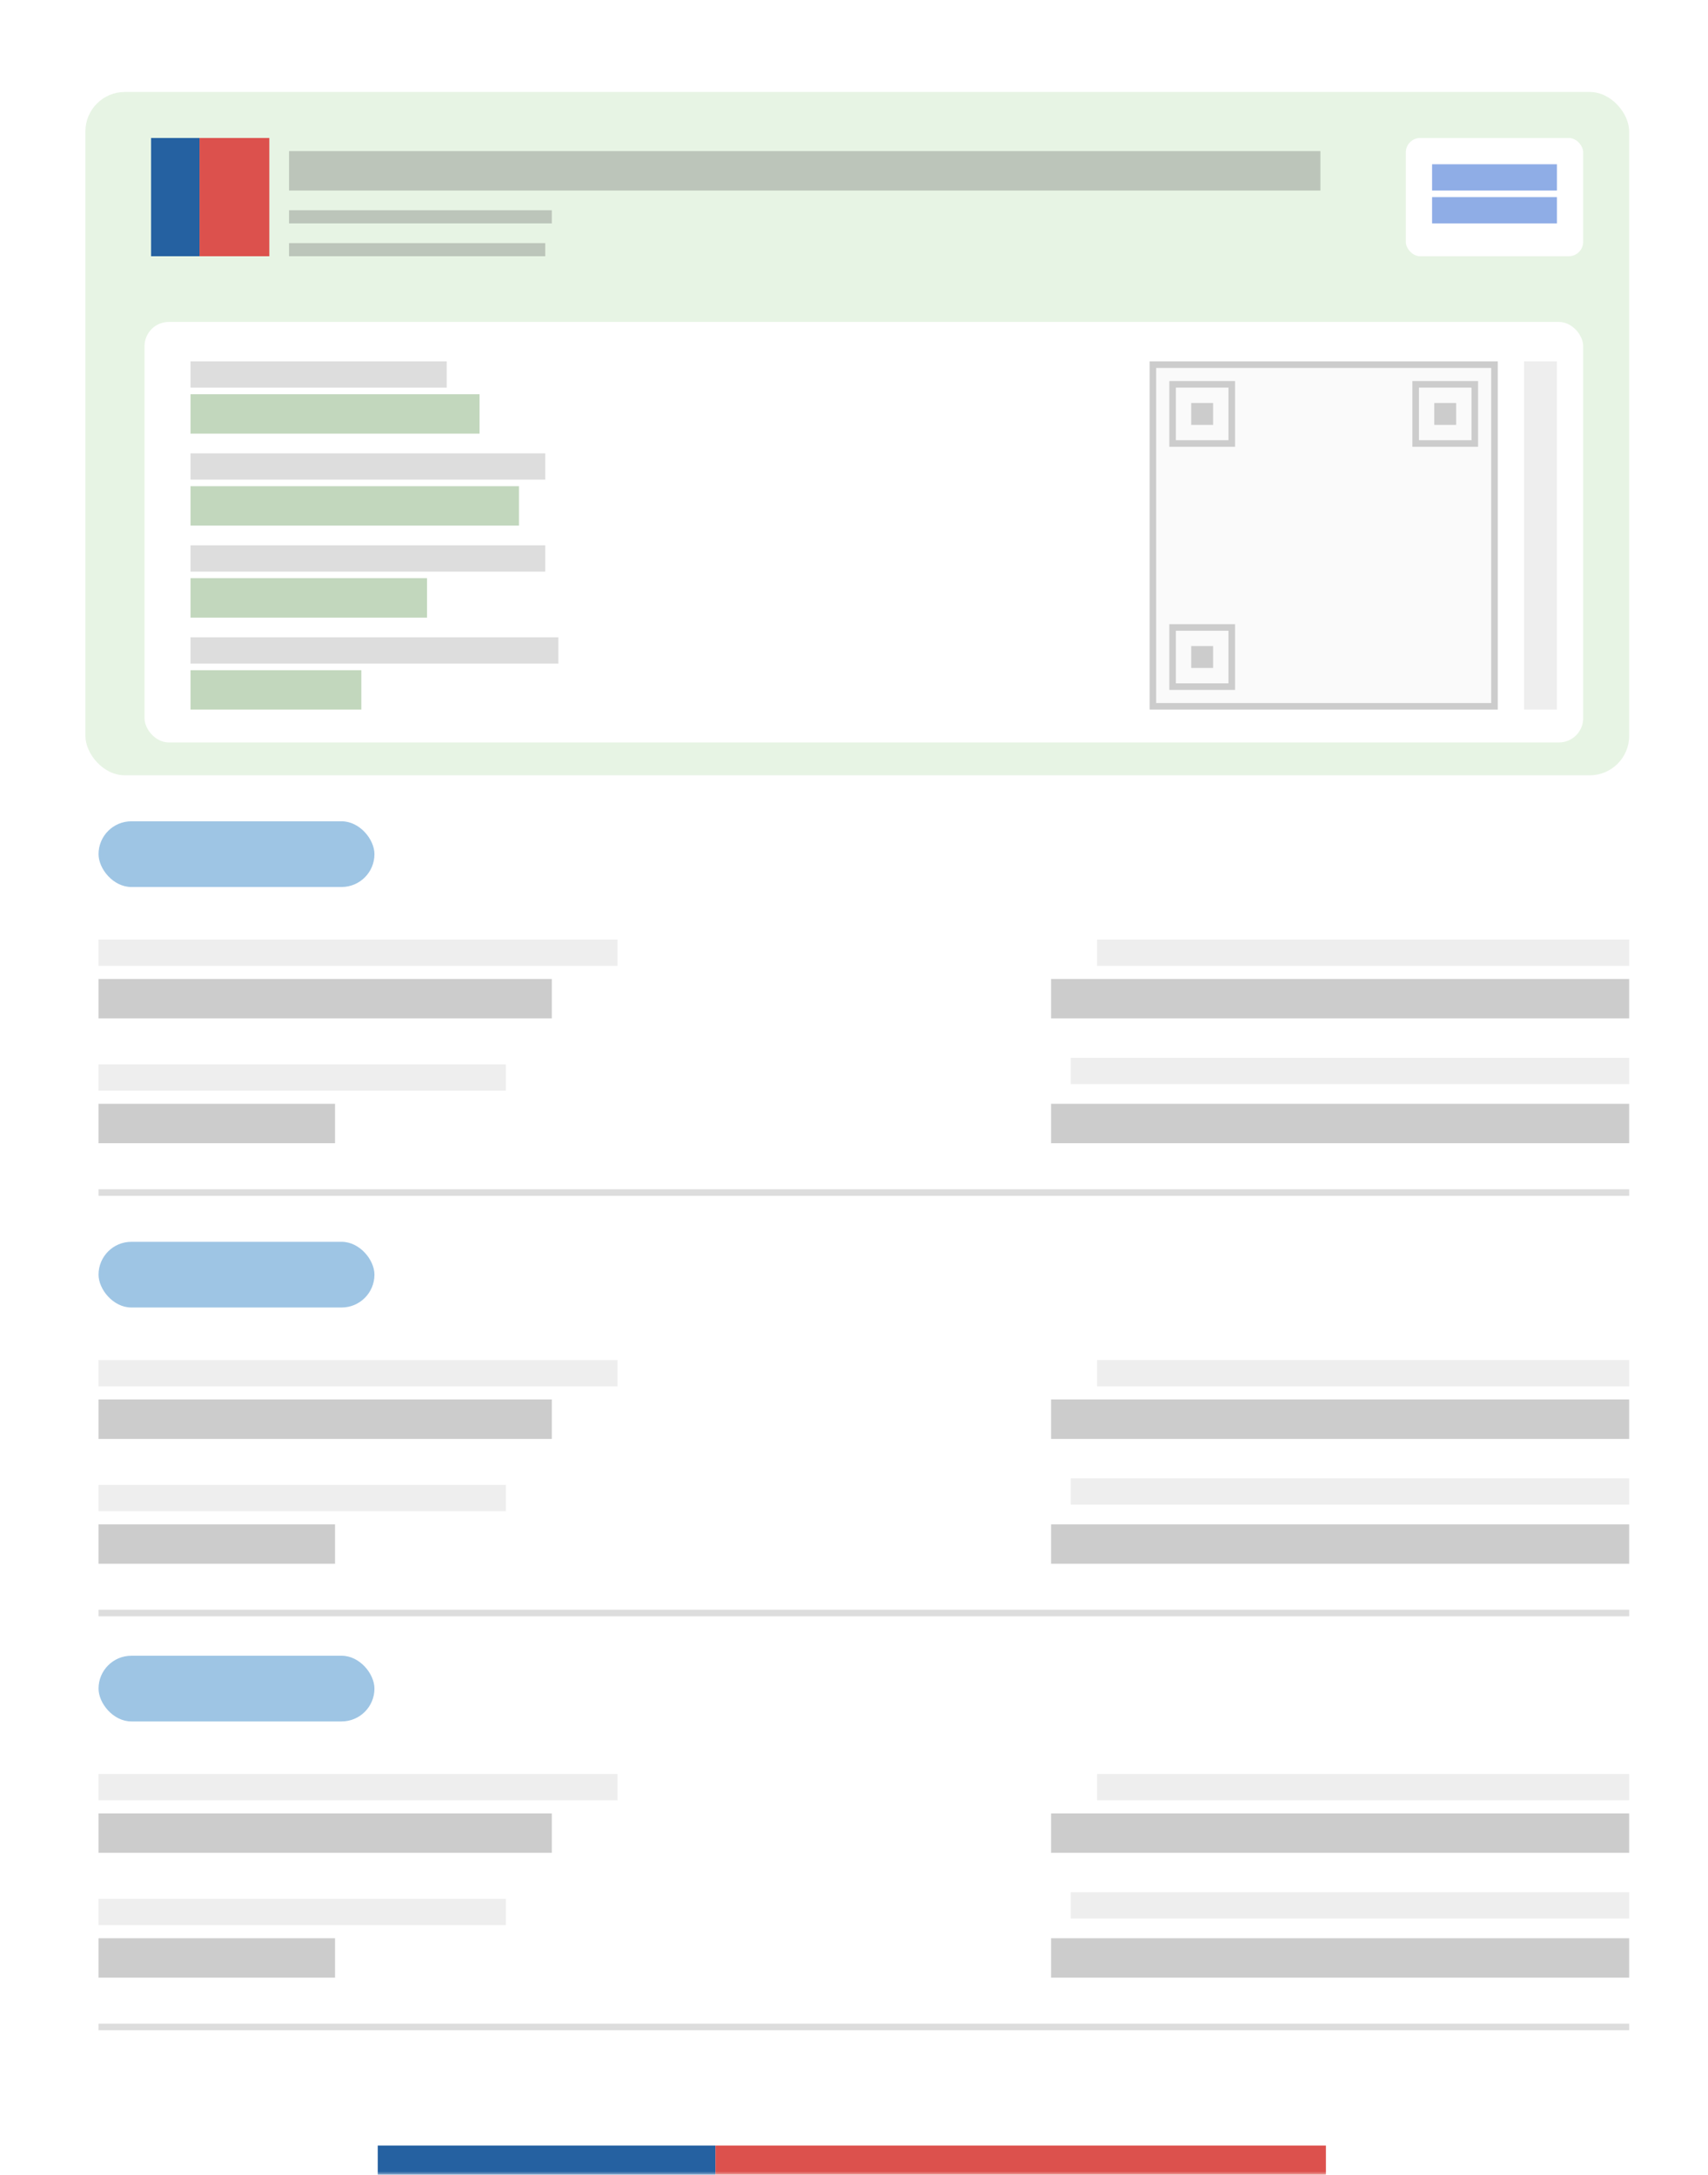 <svg width="260" height="331" fill="none" xmlns="http://www.w3.org/2000/svg"><path fill="#fff" d="M0 0h260v331H0z"/><mask id="mask0_104_169" style="mask-type:alpha" maskUnits="userSpaceOnUse" x="0" y="325" width="260" height="6"><path fill="#C4C4C4" d="M0 325h260v6H0z"/></mask><g mask="url('#mask0_104_169')"><path fill="#2561A1" d="M57.503 326.55h51.407v25.374H57.503z"/><path fill="#DC514D" d="M108.91 326.55h92.928v25.374H108.91z"/></g><rect x="13" y="14" width="235" height="104" rx="6" fill="#E7F4E4"/><rect x="22" y="49" width="219" height="64" rx="3.692" fill="#fff"/><rect x="214" y="21" width="27" height="18" rx="2.196" fill="#fff"/><path fill="#2561A1" d="M23 21h7.375v18H23z"/><path fill="#DC514D" d="M30.375 21H41v18H30.375z"/><path fill="#8FADE6" d="M218 25h19v4h-19zM218 30h19v4h-19z"/><path fill="#BCC5BA" d="M44 23h157v6H44zM44 32h40v2H44zM44 37h39v2H44z"/><path fill="#DDD" d="M29 55h39v4H29zM29 83h54v4H29zM29 69h54v4H29zM29 97h56v4H29z"/><path fill="#EEE" d="M15 143h79v4H15zM15 207h79v4H15zM15 270h79v4H15z"/><path fill="#CCC" d="M15 149h69v6H15zM15 213h69v6H15zM15 276h69v6H15zM160 149h88v6h-88zM160 213h88v6h-88zM160 276h88v6h-88zM160 168h88v6h-88zM160 232h88v6h-88zM160 295h88v6h-88zM15 168h36v6H15zM15 232h36v6H15zM15 295h36v6H15z"/><path fill="#EEE" d="M167 143h81v4h-81zM167 207h81v4h-81zM167 270h81v4h-81zM15 162h62v4H15zM15 226h62v4H15zM15 289h62v4H15zM163 161h85v4h-85zM163 225h85v4h-85zM163 288h85v4h-85z"/><path fill="#C2D7BD" d="M29 60h44v6H29zM29 88h36v6H29zM29 74h50v6H29zM29 102h26v6H29z"/><path fill="#FAFAFA" stroke="#CCC" d="M175.5 55.5h52v52h-52z"/><path stroke="#CCC" d="M178.5 58.5h9v9h-9z"/><path fill="#CCC" d="M181.333 61.333h3.333v3.333h-3.333z"/><path stroke="#CCC" d="M215.5 58.5h9v9h-9z"/><path fill="#CCC" d="M218.333 61.333h3.333v3.333h-3.333z"/><path stroke="#CCC" d="M178.5 95.5h9v9h-9z"/><path fill="#CCC" d="M181.333 98.333h3.333v3.333h-3.333z"/><path fill="#EEE" d="M232 55h5v53h-5z"/><rect x="15" y="125" width="42" height="10" rx="5" fill="#9EC5E4"/><rect x="15" y="189" width="42" height="10" rx="5" fill="#9EC5E4"/><rect x="15" y="252" width="42" height="10" rx="5" fill="#9EC5E4"/><path fill="#DDD" d="M15 181h233v1H15zM15 245h233v1H15zM15 308h233v1H15z"/></svg>